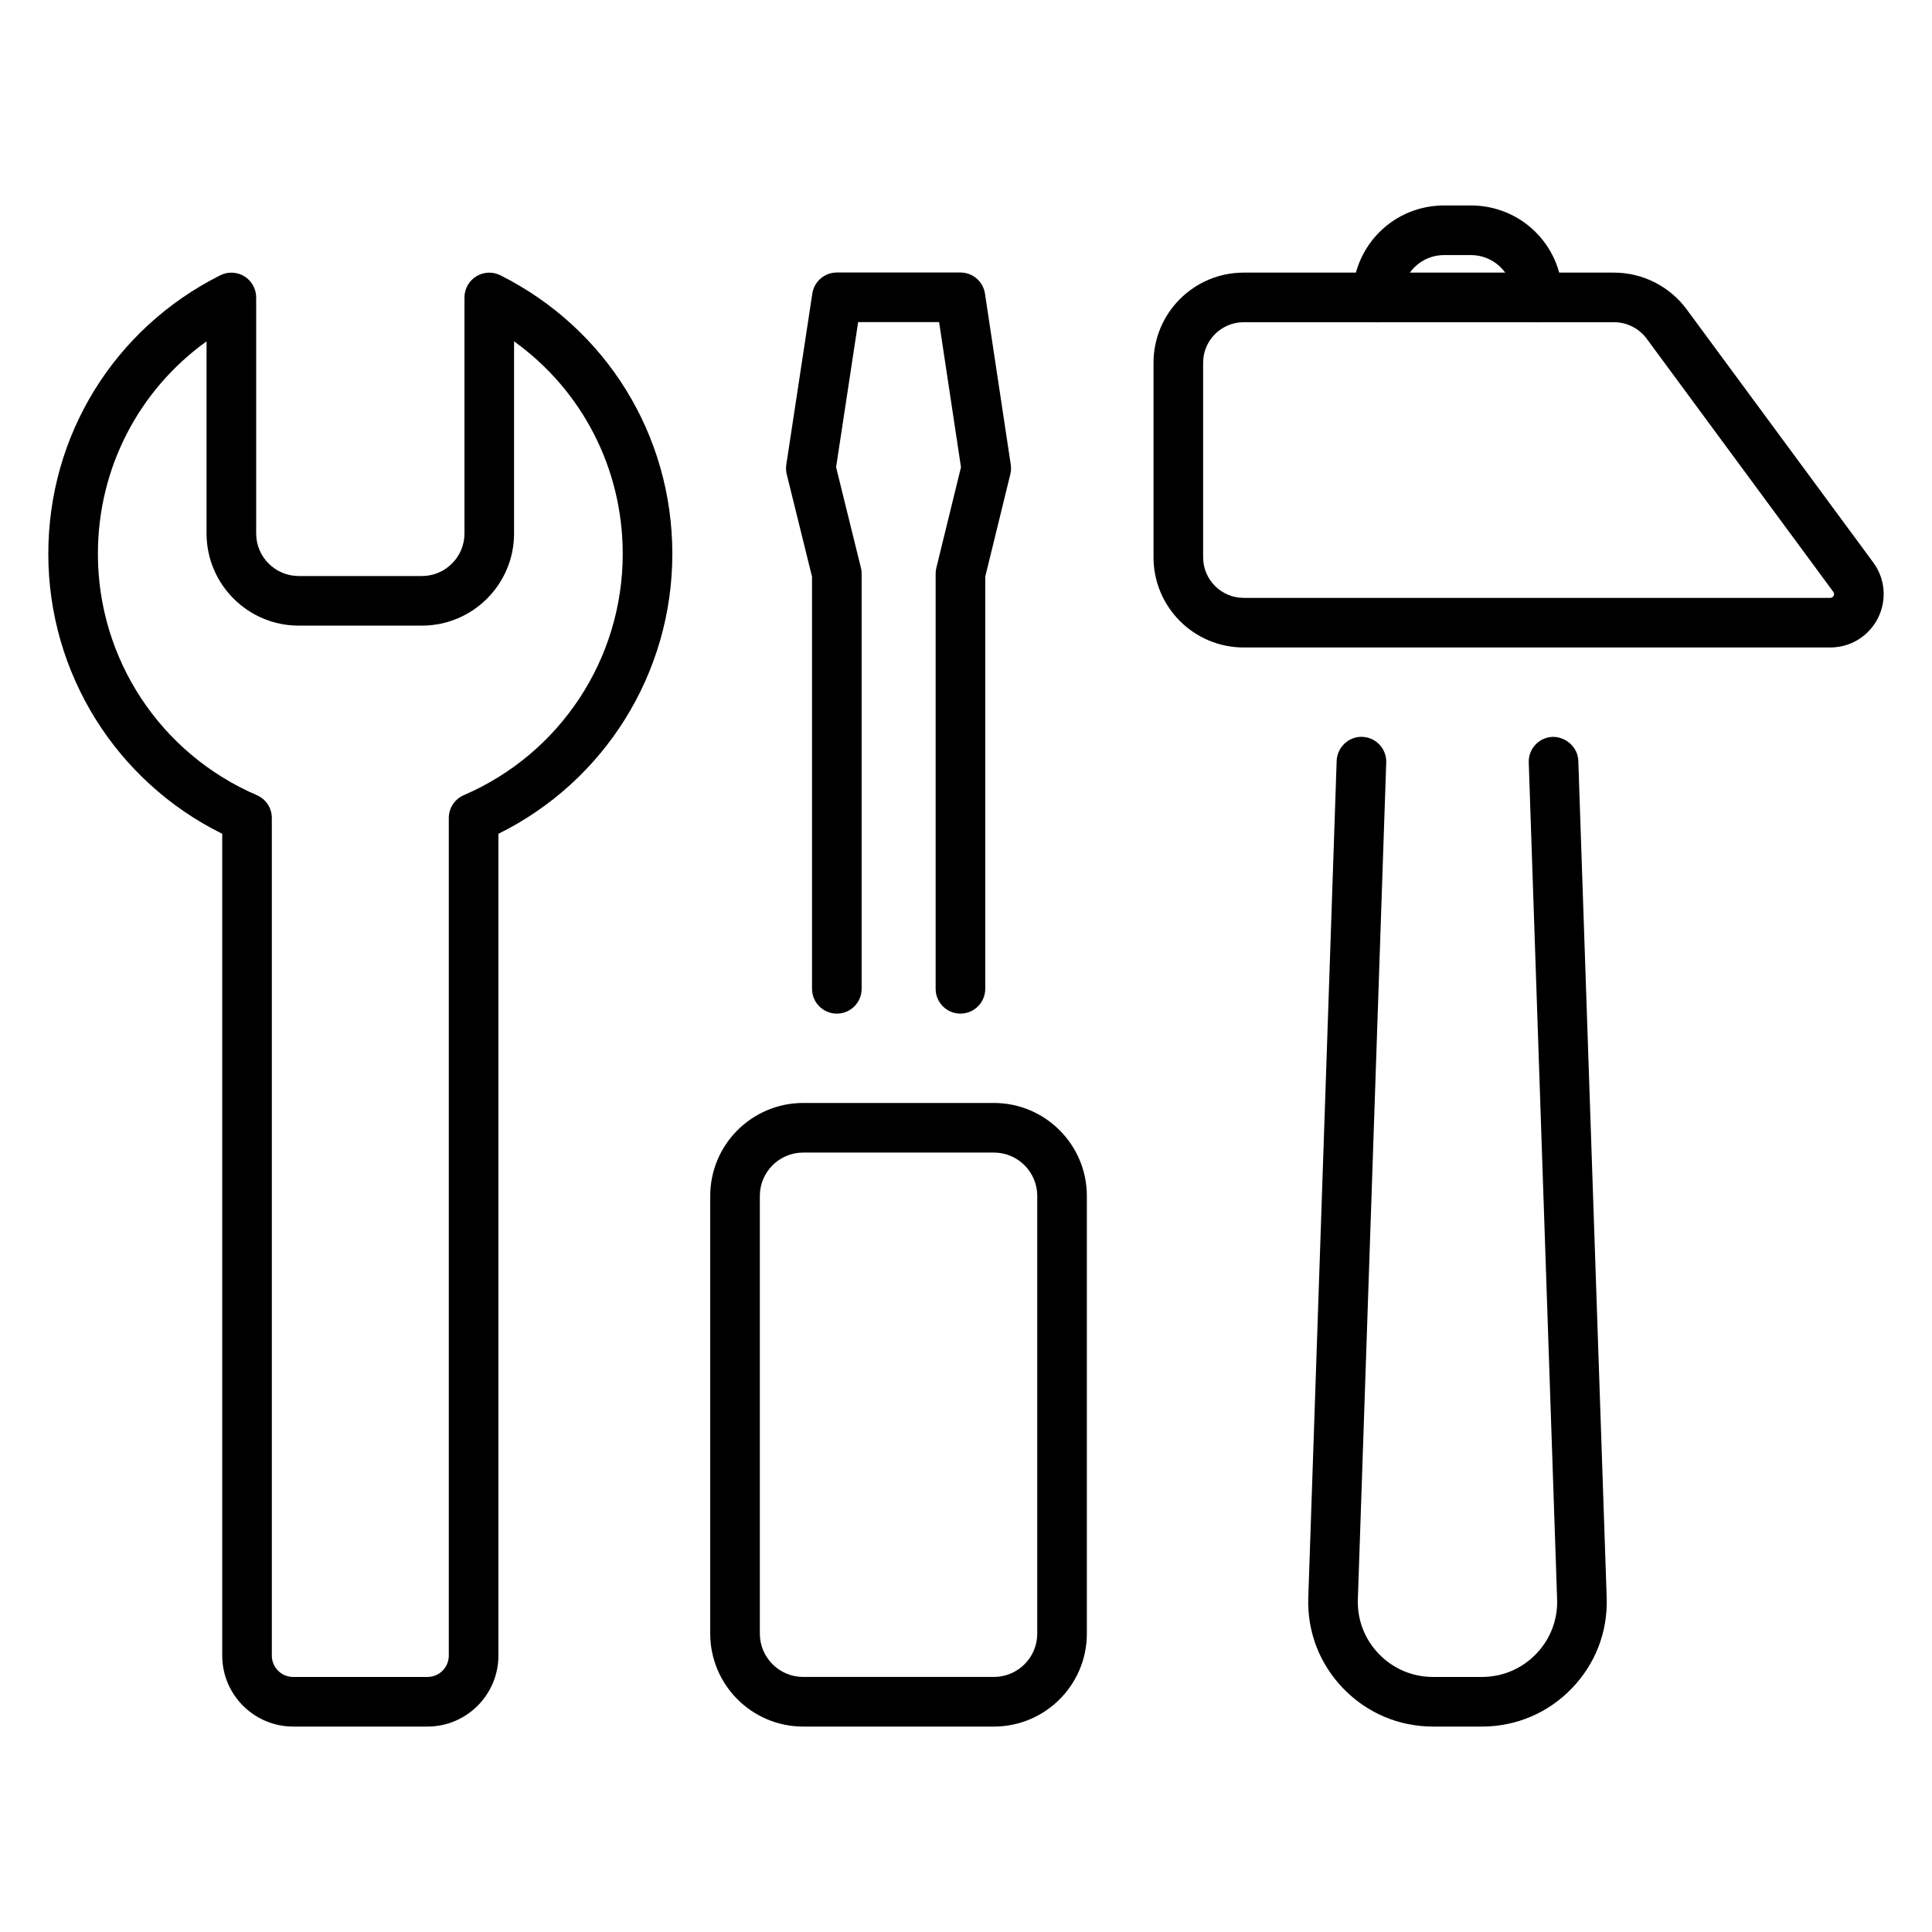 <svg xmlns="http://www.w3.org/2000/svg" width="1200pt" height="1200pt" viewBox="0 0 1200 1200"><path d="m265.5 1072.4h-83.395c-24.301 0-44.074-19.773-44.074-44.074v-510.45c-65.957-32.586-108.03-99.75-108.03-173.86 0-73.668 40.922-139.97 106.8-173.03 4.777-2.402 10.473-2.137 14.996 0.656 4.551 2.809 7.316 7.769 7.316 13.113v146.61c0 14.562 11.855 26.41 26.418 26.41h76.535c14.562 0 26.418-11.848 26.418-26.41v-146.61c0-5.344 2.769-10.301 7.316-13.113 4.539-2.793 10.219-3.059 14.996-0.656 65.883 33.062 106.8 99.363 106.8 173.04 0 74.109-42.078 141.27-108.03 173.86v510.44c0 24.305-19.777 44.078-44.074 44.078zm-137.2-860.38c-42.172 30.289-67.496 78.863-67.496 132 0 65.227 38.754 124.05 98.715 149.87 5.656 2.43 9.316 7.992 9.316 14.148v520.29c0 7.316 5.945 13.262 13.262 13.262h83.395c7.316 0 13.262-5.945 13.262-13.262l0.004-520.29c0-6.148 3.66-11.715 9.316-14.148 59.961-25.828 98.715-84.652 98.715-149.87 0-53.137-25.324-101.72-67.496-132v119.34c0 31.551-25.672 57.223-57.23 57.223h-76.535c-31.559 0-57.23-25.672-57.23-57.223z"></path><path d="m596.55 629.58c-8.508 0-15.406-6.894-15.406-15.406v-257.83c0-1.234 0.145-2.461 0.445-3.664l15.297-62.488-13.59-90.121h-50.285l-13.695 90.117 15.418 62.469c0.289 1.203 0.445 2.441 0.445 3.688l0.004 257.83c0 8.508-6.894 15.406-15.406 15.406-8.508 0-15.406-6.894-15.406-15.406v-255.96l-15.707-63.625c-0.48-1.961-0.578-4-0.266-6.004l16.152-106.24c1.145-7.527 7.606-13.09 15.227-13.09h76.773c7.617 0 14.094 5.574 15.238 13.105l16.02 106.24c0.301 1.984 0.203 4.016-0.277 5.965l-15.574 63.637v255.97c0 8.508-6.894 15.402-15.406 15.402z"></path><path d="m617.34 1072.4h-118.48c-31.832 0-57.723-25.887-57.723-57.711v-271.89c0-31.832 25.887-57.723 57.723-57.723h118.48c31.832 0 57.723 25.887 57.723 57.723v271.89c0 31.82-25.887 57.711-57.723 57.711zm-118.48-356.52c-14.84 0-26.91 12.07-26.91 26.91v271.89c0 14.828 12.07 26.898 26.91 26.898h118.48c14.84 0 26.91-12.07 26.91-26.898l0.004-271.89c0-14.84-12.07-26.91-26.91-26.91z"></path><path d="m920.43 1072.4h-30.316c-21.242 0-41.066-8.414-55.832-23.699-14.719-15.25-22.422-35.301-21.676-56.457l17.621-519.7c0.289-8.508 7.703-15.25 15.91-14.875 8.508 0.289 15.164 7.418 14.875 15.922l-17.621 519.71c-0.445 12.746 4.188 24.816 13.059 34 8.895 9.207 20.859 14.285 33.664 14.285h30.316c12.805 0 24.77-5.078 33.664-14.285 8.871-9.184 13.504-21.254 13.059-33.977l-17.617-519.73c-0.289-8.504 6.367-15.633 14.875-15.922 8.137-0.102 15.633 6.371 15.91 14.875l17.621 519.72c0.746 21.133-6.957 41.184-21.676 56.434-14.77 15.285-34.59 23.699-55.836 23.699z"></path><path d="m955.06 200.2c-8.508 0-15.406-6.894-15.406-15.406v-1.602c-0.457-13.672-11.926-24.773-26.117-24.773h-16.523c-14.191 0-25.66 11.102-26.129 25.281l0.012 1.094c0 8.508-6.894 15.406-15.406 15.406-8.508 0-15.406-6.894-15.406-15.406v-1.602c1.023-31.387 26.02-55.586 56.93-55.586h16.523c30.906 0 55.906 24.199 56.914 55.082l0.012 2.106c0.004 8.508-6.894 15.406-15.402 15.406z"></path><path d="m1136.8 402.16h-364.35c-30.871 0-55.977-25.113-55.977-55.977v-120.88c0-30.863 25.105-55.977 55.977-55.977h230.06c17.691 0 34.543 8.504 45.062 22.754l115.91 157.23c7.473 10.121 8.594 23.398 2.926 34.633-5.68 11.234-17.02 18.215-29.609 18.215zm-364.35-202.02c-13.875 0-25.168 11.289-25.168 25.168l0.004 120.87c0 13.875 11.289 25.168 25.168 25.168h364.35c0.359 0 1.445 0 2.094-1.293 0.66-1.289 0.012-2.168-0.203-2.457l-115.91-157.23c-4.731-6.402-12.312-10.23-20.27-10.23z"></path></svg>
